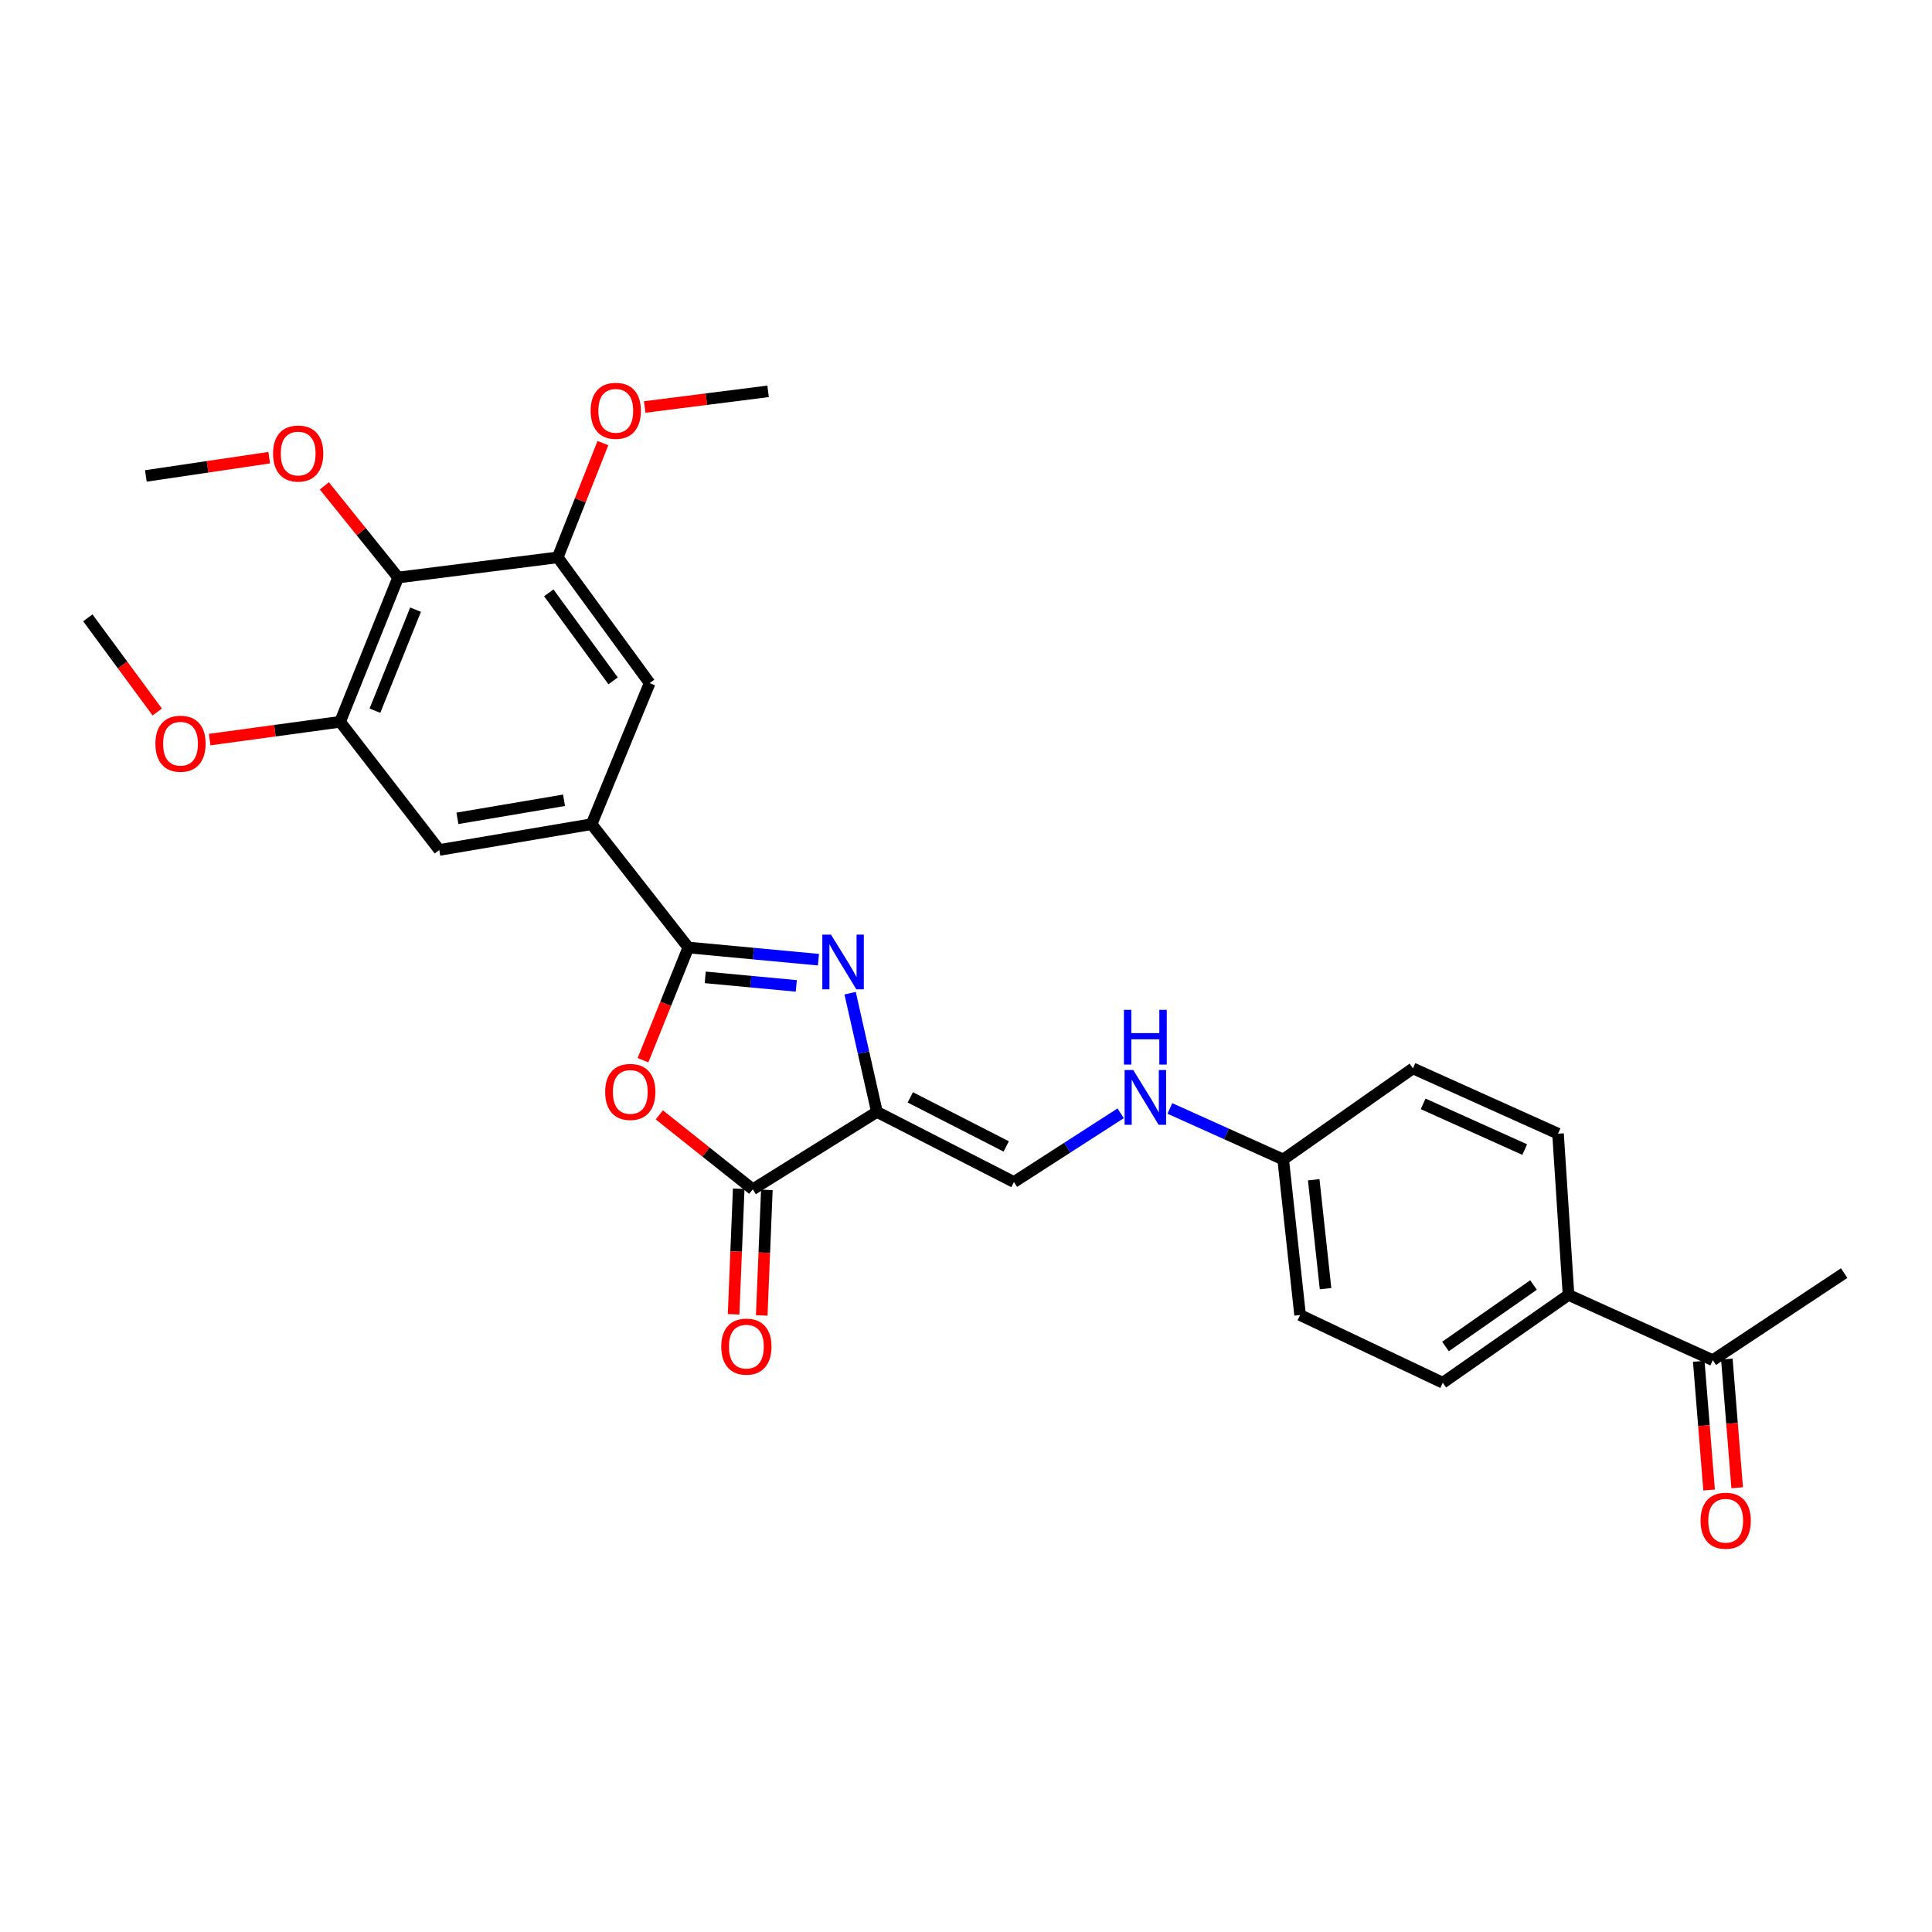 <?xml version='1.0' encoding='iso-8859-1'?>
<svg version='1.1' baseProfile='full'
              xmlns='http://www.w3.org/2000/svg'
                      xmlns:rdkit='http://www.rdkit.org/xml'
                      xmlns:xlink='http://www.w3.org/1999/xlink'
                  xml:space='preserve'
width='1000px' height='1000px' viewBox='0 0 1000 1000'>
<!-- END OF HEADER -->
<rect style='opacity:1.0;fill:#FFFFFF;stroke:none' width='1000' height='1000' x='0' y='0'> </rect>
<path class='bond-0' d='M 453.89,575.528 L 446.955,544.801' style='fill:none;fill-rule:evenodd;stroke:#000000;stroke-width:6px;stroke-linecap:butt;stroke-linejoin:miter;stroke-opacity:1' />
<path class='bond-0' d='M 446.955,544.801 L 440.019,514.074' style='fill:none;fill-rule:evenodd;stroke:#0000FF;stroke-width:6px;stroke-linecap:butt;stroke-linejoin:miter;stroke-opacity:1' />
<path class='bond-3' d='M 453.89,575.528 L 389.641,615.58' style='fill:none;fill-rule:evenodd;stroke:#000000;stroke-width:6px;stroke-linecap:butt;stroke-linejoin:miter;stroke-opacity:1' />
<path class='bond-6' d='M 453.89,575.528 L 524.812,611.815' style='fill:none;fill-rule:evenodd;stroke:#000000;stroke-width:6px;stroke-linecap:butt;stroke-linejoin:miter;stroke-opacity:1' />
<path class='bond-6' d='M 471.168,567.994 L 520.813,593.395' style='fill:none;fill-rule:evenodd;stroke:#000000;stroke-width:6px;stroke-linecap:butt;stroke-linejoin:miter;stroke-opacity:1' />
<path class='bond-1' d='M 423.623,496.732 L 389.951,493.579' style='fill:none;fill-rule:evenodd;stroke:#0000FF;stroke-width:6px;stroke-linecap:butt;stroke-linejoin:miter;stroke-opacity:1' />
<path class='bond-1' d='M 389.951,493.579 L 356.278,490.427' style='fill:none;fill-rule:evenodd;stroke:#000000;stroke-width:6px;stroke-linecap:butt;stroke-linejoin:miter;stroke-opacity:1' />
<path class='bond-1' d='M 412.163,510.299 L 388.592,508.092' style='fill:none;fill-rule:evenodd;stroke:#0000FF;stroke-width:6px;stroke-linecap:butt;stroke-linejoin:miter;stroke-opacity:1' />
<path class='bond-1' d='M 388.592,508.092 L 365.021,505.885' style='fill:none;fill-rule:evenodd;stroke:#000000;stroke-width:6px;stroke-linecap:butt;stroke-linejoin:miter;stroke-opacity:1' />
<path class='bond-4' d='M 356.278,490.427 L 306.208,426.591' style='fill:none;fill-rule:evenodd;stroke:#000000;stroke-width:6px;stroke-linecap:butt;stroke-linejoin:miter;stroke-opacity:1' />
<path class='bond-28' d='M 356.278,490.427 L 344.542,519.596' style='fill:none;fill-rule:evenodd;stroke:#000000;stroke-width:6px;stroke-linecap:butt;stroke-linejoin:miter;stroke-opacity:1' />
<path class='bond-28' d='M 344.542,519.596 L 332.806,548.766' style='fill:none;fill-rule:evenodd;stroke:#FF0000;stroke-width:6px;stroke-linecap:butt;stroke-linejoin:miter;stroke-opacity:1' />
<path class='bond-2' d='M 341.261,577.061 L 365.451,596.321' style='fill:none;fill-rule:evenodd;stroke:#FF0000;stroke-width:6px;stroke-linecap:butt;stroke-linejoin:miter;stroke-opacity:1' />
<path class='bond-2' d='M 365.451,596.321 L 389.641,615.58' style='fill:none;fill-rule:evenodd;stroke:#000000;stroke-width:6px;stroke-linecap:butt;stroke-linejoin:miter;stroke-opacity:1' />
<path class='bond-12' d='M 382.359,615.283 L 381.033,647.781' style='fill:none;fill-rule:evenodd;stroke:#000000;stroke-width:6px;stroke-linecap:butt;stroke-linejoin:miter;stroke-opacity:1' />
<path class='bond-12' d='M 381.033,647.781 L 379.707,680.28' style='fill:none;fill-rule:evenodd;stroke:#FF0000;stroke-width:6px;stroke-linecap:butt;stroke-linejoin:miter;stroke-opacity:1' />
<path class='bond-12' d='M 396.923,615.877 L 395.597,648.376' style='fill:none;fill-rule:evenodd;stroke:#000000;stroke-width:6px;stroke-linecap:butt;stroke-linejoin:miter;stroke-opacity:1' />
<path class='bond-12' d='M 395.597,648.376 L 394.271,680.874' style='fill:none;fill-rule:evenodd;stroke:#FF0000;stroke-width:6px;stroke-linecap:butt;stroke-linejoin:miter;stroke-opacity:1' />
<path class='bond-9' d='M 306.208,426.591 L 336.252,353.58' style='fill:none;fill-rule:evenodd;stroke:#000000;stroke-width:6px;stroke-linecap:butt;stroke-linejoin:miter;stroke-opacity:1' />
<path class='bond-10' d='M 306.208,426.591 L 227.367,439.944' style='fill:none;fill-rule:evenodd;stroke:#000000;stroke-width:6px;stroke-linecap:butt;stroke-linejoin:miter;stroke-opacity:1' />
<path class='bond-10' d='M 291.948,414.222 L 236.759,423.569' style='fill:none;fill-rule:evenodd;stroke:#000000;stroke-width:6px;stroke-linecap:butt;stroke-linejoin:miter;stroke-opacity:1' />
<path class='bond-5' d='M 206.077,298.918 L 176.034,373.606' style='fill:none;fill-rule:evenodd;stroke:#000000;stroke-width:6px;stroke-linecap:butt;stroke-linejoin:miter;stroke-opacity:1' />
<path class='bond-5' d='M 215.094,315.561 L 194.064,367.842' style='fill:none;fill-rule:evenodd;stroke:#000000;stroke-width:6px;stroke-linecap:butt;stroke-linejoin:miter;stroke-opacity:1' />
<path class='bond-19' d='M 206.077,298.918 L 186.979,275.205' style='fill:none;fill-rule:evenodd;stroke:#000000;stroke-width:6px;stroke-linecap:butt;stroke-linejoin:miter;stroke-opacity:1' />
<path class='bond-19' d='M 186.979,275.205 L 167.88,251.492' style='fill:none;fill-rule:evenodd;stroke:#FF0000;stroke-width:6px;stroke-linecap:butt;stroke-linejoin:miter;stroke-opacity:1' />
<path class='bond-30' d='M 206.077,298.918 L 288.676,288.488' style='fill:none;fill-rule:evenodd;stroke:#000000;stroke-width:6px;stroke-linecap:butt;stroke-linejoin:miter;stroke-opacity:1' />
<path class='bond-11' d='M 524.812,611.815 L 552.438,594.023' style='fill:none;fill-rule:evenodd;stroke:#000000;stroke-width:6px;stroke-linecap:butt;stroke-linejoin:miter;stroke-opacity:1' />
<path class='bond-11' d='M 552.438,594.023 L 580.064,576.232' style='fill:none;fill-rule:evenodd;stroke:#0000FF;stroke-width:6px;stroke-linecap:butt;stroke-linejoin:miter;stroke-opacity:1' />
<path class='bond-7' d='M 176.034,373.606 L 227.367,439.944' style='fill:none;fill-rule:evenodd;stroke:#000000;stroke-width:6px;stroke-linecap:butt;stroke-linejoin:miter;stroke-opacity:1' />
<path class='bond-20' d='M 176.034,373.606 L 142.276,378.209' style='fill:none;fill-rule:evenodd;stroke:#000000;stroke-width:6px;stroke-linecap:butt;stroke-linejoin:miter;stroke-opacity:1' />
<path class='bond-20' d='M 142.276,378.209 L 108.519,382.813' style='fill:none;fill-rule:evenodd;stroke:#FF0000;stroke-width:6px;stroke-linecap:butt;stroke-linejoin:miter;stroke-opacity:1' />
<path class='bond-8' d='M 288.676,288.488 L 336.252,353.58' style='fill:none;fill-rule:evenodd;stroke:#000000;stroke-width:6px;stroke-linecap:butt;stroke-linejoin:miter;stroke-opacity:1' />
<path class='bond-8' d='M 284.044,306.853 L 317.347,352.417' style='fill:none;fill-rule:evenodd;stroke:#000000;stroke-width:6px;stroke-linecap:butt;stroke-linejoin:miter;stroke-opacity:1' />
<path class='bond-21' d='M 288.676,288.488 L 300.374,258.922' style='fill:none;fill-rule:evenodd;stroke:#000000;stroke-width:6px;stroke-linecap:butt;stroke-linejoin:miter;stroke-opacity:1' />
<path class='bond-21' d='M 300.374,258.922 L 312.072,229.355' style='fill:none;fill-rule:evenodd;stroke:#FF0000;stroke-width:6px;stroke-linecap:butt;stroke-linejoin:miter;stroke-opacity:1' />
<path class='bond-18' d='M 605.523,573.729 L 634.85,586.933' style='fill:none;fill-rule:evenodd;stroke:#0000FF;stroke-width:6px;stroke-linecap:butt;stroke-linejoin:miter;stroke-opacity:1' />
<path class='bond-18' d='M 634.85,586.933 L 664.178,600.138' style='fill:none;fill-rule:evenodd;stroke:#000000;stroke-width:6px;stroke-linecap:butt;stroke-linejoin:miter;stroke-opacity:1' />
<path class='bond-13' d='M 886.539,704.018 L 811.86,670.241' style='fill:none;fill-rule:evenodd;stroke:#000000;stroke-width:6px;stroke-linecap:butt;stroke-linejoin:miter;stroke-opacity:1' />
<path class='bond-15' d='M 879.274,704.602 L 881.951,737.915' style='fill:none;fill-rule:evenodd;stroke:#000000;stroke-width:6px;stroke-linecap:butt;stroke-linejoin:miter;stroke-opacity:1' />
<path class='bond-15' d='M 881.951,737.915 L 884.629,771.228' style='fill:none;fill-rule:evenodd;stroke:#FF0000;stroke-width:6px;stroke-linecap:butt;stroke-linejoin:miter;stroke-opacity:1' />
<path class='bond-15' d='M 893.804,703.434 L 896.481,736.747' style='fill:none;fill-rule:evenodd;stroke:#000000;stroke-width:6px;stroke-linecap:butt;stroke-linejoin:miter;stroke-opacity:1' />
<path class='bond-15' d='M 896.481,736.747 L 899.158,770.06' style='fill:none;fill-rule:evenodd;stroke:#FF0000;stroke-width:6px;stroke-linecap:butt;stroke-linejoin:miter;stroke-opacity:1' />
<path class='bond-24' d='M 886.539,704.018 L 954.545,658.961' style='fill:none;fill-rule:evenodd;stroke:#000000;stroke-width:6px;stroke-linecap:butt;stroke-linejoin:miter;stroke-opacity:1' />
<path class='bond-14' d='M 811.86,670.241 L 746.777,715.711' style='fill:none;fill-rule:evenodd;stroke:#000000;stroke-width:6px;stroke-linecap:butt;stroke-linejoin:miter;stroke-opacity:1' />
<path class='bond-14' d='M 793.749,665.113 L 748.191,696.942' style='fill:none;fill-rule:evenodd;stroke:#000000;stroke-width:6px;stroke-linecap:butt;stroke-linejoin:miter;stroke-opacity:1' />
<path class='bond-29' d='M 811.86,670.241 L 806.434,586.792' style='fill:none;fill-rule:evenodd;stroke:#000000;stroke-width:6px;stroke-linecap:butt;stroke-linejoin:miter;stroke-opacity:1' />
<path class='bond-16' d='M 806.434,586.792 L 731.334,552.999' style='fill:none;fill-rule:evenodd;stroke:#000000;stroke-width:6px;stroke-linecap:butt;stroke-linejoin:miter;stroke-opacity:1' />
<path class='bond-16' d='M 789.188,595.016 L 736.618,571.361' style='fill:none;fill-rule:evenodd;stroke:#000000;stroke-width:6px;stroke-linecap:butt;stroke-linejoin:miter;stroke-opacity:1' />
<path class='bond-17' d='M 746.777,715.711 L 672.923,680.663' style='fill:none;fill-rule:evenodd;stroke:#000000;stroke-width:6px;stroke-linecap:butt;stroke-linejoin:miter;stroke-opacity:1' />
<path class='bond-22' d='M 664.178,600.138 L 731.334,552.999' style='fill:none;fill-rule:evenodd;stroke:#000000;stroke-width:6px;stroke-linecap:butt;stroke-linejoin:miter;stroke-opacity:1' />
<path class='bond-23' d='M 664.178,600.138 L 672.923,680.663' style='fill:none;fill-rule:evenodd;stroke:#000000;stroke-width:6px;stroke-linecap:butt;stroke-linejoin:miter;stroke-opacity:1' />
<path class='bond-23' d='M 679.981,610.643 L 686.103,667.011' style='fill:none;fill-rule:evenodd;stroke:#000000;stroke-width:6px;stroke-linecap:butt;stroke-linejoin:miter;stroke-opacity:1' />
<path class='bond-25' d='M 139.339,236.89 L 107.418,241.618' style='fill:none;fill-rule:evenodd;stroke:#FF0000;stroke-width:6px;stroke-linecap:butt;stroke-linejoin:miter;stroke-opacity:1' />
<path class='bond-25' d='M 107.418,241.618 L 75.498,246.347' style='fill:none;fill-rule:evenodd;stroke:#000000;stroke-width:6px;stroke-linecap:butt;stroke-linejoin:miter;stroke-opacity:1' />
<path class='bond-27' d='M 81.388,368.529 L 63.421,344.158' style='fill:none;fill-rule:evenodd;stroke:#FF0000;stroke-width:6px;stroke-linecap:butt;stroke-linejoin:miter;stroke-opacity:1' />
<path class='bond-27' d='M 63.421,344.158 L 45.455,319.787' style='fill:none;fill-rule:evenodd;stroke:#000000;stroke-width:6px;stroke-linecap:butt;stroke-linejoin:miter;stroke-opacity:1' />
<path class='bond-26' d='M 333.707,210.653 L 365.638,206.603' style='fill:none;fill-rule:evenodd;stroke:#FF0000;stroke-width:6px;stroke-linecap:butt;stroke-linejoin:miter;stroke-opacity:1' />
<path class='bond-26' d='M 365.638,206.603 L 397.569,202.553' style='fill:none;fill-rule:evenodd;stroke:#000000;stroke-width:6px;stroke-linecap:butt;stroke-linejoin:miter;stroke-opacity:1' />
<path  class='atom-1' d='M 430.114 483.765
L 439.394 498.765
Q 440.314 500.245, 441.794 502.925
Q 443.274 505.605, 443.354 505.765
L 443.354 483.765
L 447.114 483.765
L 447.114 512.085
L 443.234 512.085
L 433.274 495.685
Q 432.114 493.765, 430.874 491.565
Q 429.674 489.365, 429.314 488.685
L 429.314 512.085
L 425.634 512.085
L 425.634 483.765
L 430.114 483.765
' fill='#0000FF'/>
<path  class='atom-3' d='M 313.234 565.178
Q 313.234 558.378, 316.594 554.578
Q 319.954 550.778, 326.234 550.778
Q 332.514 550.778, 335.874 554.578
Q 339.234 558.378, 339.234 565.178
Q 339.234 572.058, 335.834 575.978
Q 332.434 579.858, 326.234 579.858
Q 319.994 579.858, 316.594 575.978
Q 313.234 572.098, 313.234 565.178
M 326.234 576.658
Q 330.554 576.658, 332.874 573.778
Q 335.234 570.858, 335.234 565.178
Q 335.234 559.618, 332.874 556.818
Q 330.554 553.978, 326.234 553.978
Q 321.914 553.978, 319.554 556.778
Q 317.234 559.578, 317.234 565.178
Q 317.234 570.898, 319.554 573.778
Q 321.914 576.658, 326.234 576.658
' fill='#FF0000'/>
<path  class='atom-12' d='M 586.567 553.853
L 595.847 568.853
Q 596.767 570.333, 598.247 573.013
Q 599.727 575.693, 599.807 575.853
L 599.807 553.853
L 603.567 553.853
L 603.567 582.173
L 599.687 582.173
L 589.727 565.773
Q 588.567 563.853, 587.327 561.653
Q 586.127 559.453, 585.767 558.773
L 585.767 582.173
L 582.087 582.173
L 582.087 553.853
L 586.567 553.853
' fill='#0000FF'/>
<path  class='atom-12' d='M 581.747 522.701
L 585.587 522.701
L 585.587 534.741
L 600.067 534.741
L 600.067 522.701
L 603.907 522.701
L 603.907 551.021
L 600.067 551.021
L 600.067 537.941
L 585.587 537.941
L 585.587 551.021
L 581.747 551.021
L 581.747 522.701
' fill='#0000FF'/>
<path  class='atom-13' d='M 373.321 697.012
Q 373.321 690.212, 376.681 686.412
Q 380.041 682.612, 386.321 682.612
Q 392.601 682.612, 395.961 686.412
Q 399.321 690.212, 399.321 697.012
Q 399.321 703.892, 395.921 707.812
Q 392.521 711.692, 386.321 711.692
Q 380.081 711.692, 376.681 707.812
Q 373.321 703.932, 373.321 697.012
M 386.321 708.492
Q 390.641 708.492, 392.961 705.612
Q 395.321 702.692, 395.321 697.012
Q 395.321 691.452, 392.961 688.652
Q 390.641 685.812, 386.321 685.812
Q 382.001 685.812, 379.641 688.612
Q 377.321 691.412, 377.321 697.012
Q 377.321 702.732, 379.641 705.612
Q 382.001 708.492, 386.321 708.492
' fill='#FF0000'/>
<path  class='atom-16' d='M 880.212 787.126
Q 880.212 780.326, 883.572 776.526
Q 886.932 772.726, 893.212 772.726
Q 899.492 772.726, 902.852 776.526
Q 906.212 780.326, 906.212 787.126
Q 906.212 794.006, 902.812 797.926
Q 899.412 801.806, 893.212 801.806
Q 886.972 801.806, 883.572 797.926
Q 880.212 794.046, 880.212 787.126
M 893.212 798.606
Q 897.532 798.606, 899.852 795.726
Q 902.212 792.806, 902.212 787.126
Q 902.212 781.566, 899.852 778.766
Q 897.532 775.926, 893.212 775.926
Q 888.892 775.926, 886.532 778.726
Q 884.212 781.526, 884.212 787.126
Q 884.212 792.846, 886.532 795.726
Q 888.892 798.606, 893.212 798.606
' fill='#FF0000'/>
<path  class='atom-20' d='M 141.331 234.749
Q 141.331 227.949, 144.691 224.149
Q 148.051 220.349, 154.331 220.349
Q 160.611 220.349, 163.971 224.149
Q 167.331 227.949, 167.331 234.749
Q 167.331 241.629, 163.931 245.549
Q 160.531 249.429, 154.331 249.429
Q 148.091 249.429, 144.691 245.549
Q 141.331 241.669, 141.331 234.749
M 154.331 246.229
Q 158.651 246.229, 160.971 243.349
Q 163.331 240.429, 163.331 234.749
Q 163.331 229.189, 160.971 226.389
Q 158.651 223.549, 154.331 223.549
Q 150.011 223.549, 147.651 226.349
Q 145.331 229.149, 145.331 234.749
Q 145.331 240.469, 147.651 243.349
Q 150.011 246.229, 154.331 246.229
' fill='#FF0000'/>
<path  class='atom-21' d='M 80.435 384.95
Q 80.435 378.15, 83.795 374.35
Q 87.155 370.55, 93.435 370.55
Q 99.715 370.55, 103.075 374.35
Q 106.435 378.15, 106.435 384.95
Q 106.435 391.83, 103.035 395.75
Q 99.635 399.63, 93.435 399.63
Q 87.195 399.63, 83.795 395.75
Q 80.435 391.87, 80.435 384.95
M 93.435 396.43
Q 97.755 396.43, 100.075 393.55
Q 102.435 390.63, 102.435 384.95
Q 102.435 379.39, 100.075 376.59
Q 97.755 373.75, 93.435 373.75
Q 89.115 373.75, 86.755 376.55
Q 84.435 379.35, 84.435 384.95
Q 84.435 390.67, 86.755 393.55
Q 89.115 396.43, 93.435 396.43
' fill='#FF0000'/>
<path  class='atom-22' d='M 305.72 212.634
Q 305.72 205.834, 309.08 202.034
Q 312.44 198.234, 318.72 198.234
Q 325 198.234, 328.36 202.034
Q 331.72 205.834, 331.72 212.634
Q 331.72 219.514, 328.32 223.434
Q 324.92 227.314, 318.72 227.314
Q 312.48 227.314, 309.08 223.434
Q 305.72 219.554, 305.72 212.634
M 318.72 224.114
Q 323.04 224.114, 325.36 221.234
Q 327.72 218.314, 327.72 212.634
Q 327.72 207.074, 325.36 204.274
Q 323.04 201.434, 318.72 201.434
Q 314.4 201.434, 312.04 204.234
Q 309.72 207.034, 309.72 212.634
Q 309.72 218.354, 312.04 221.234
Q 314.4 224.114, 318.72 224.114
' fill='#FF0000'/>
</svg>
